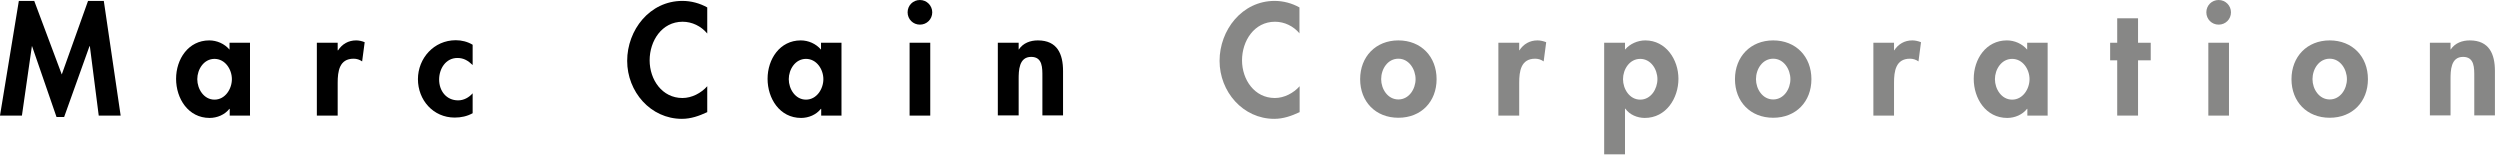 <svg viewBox="0 0 138 9" fill="none" xmlns="http://www.w3.org/2000/svg">
<path d="M4.96 2.55H4.94L3.54 6.46H3.12L1.77 2.55H1.76L1.21 6.38H0L1.04 0.05H1.89L3.41 4.11L4.86 0.05H5.73L6.66 6.38H5.45L4.96 2.55Z" fill="black"></path>
<path d="M12.8 4.37C12.8 3.83 12.43 3.25 11.84 3.25C11.25 3.25 10.89 3.83 10.89 4.37C10.89 4.91 11.25 5.5 11.84 5.5C12.43 5.5 12.8 4.91 12.8 4.37ZM13.81 6.38H12.68V6.01H12.66C12.41 6.33 11.99 6.51 11.57 6.51C10.39 6.51 9.72 5.44 9.72 4.35C9.72 3.26 10.4 2.23 11.55 2.23C11.97 2.23 12.39 2.41 12.67 2.74V2.36H13.8V6.37L13.81 6.38Z" fill="black"></path>
<path d="M18.64 2.78H18.66C18.89 2.43 19.23 2.23 19.66 2.23C19.82 2.23 19.99 2.27 20.13 2.33L19.99 3.39C19.85 3.29 19.69 3.24 19.52 3.24C18.73 3.24 18.64 3.94 18.64 4.57V6.38H17.49V2.36H18.64V2.78Z" fill="black"></path>
<path d="M26.09 3.59C25.84 3.35 25.6 3.2 25.25 3.2C24.6 3.2 24.24 3.8 24.24 4.39C24.24 5.02 24.64 5.54 25.29 5.54C25.6 5.54 25.89 5.38 26.09 5.15V6.25C25.78 6.42 25.45 6.49 25.1 6.49C23.91 6.49 23.07 5.52 23.07 4.37C23.07 3.22 23.95 2.22 25.16 2.22C25.48 2.22 25.81 2.3 26.09 2.47V3.57V3.59Z" fill="black"></path>
<path d="M39.04 1.85C38.7 1.44 38.2 1.2 37.68 1.2C36.53 1.2 35.86 2.26 35.86 3.33C35.86 4.4 36.55 5.41 37.67 5.41C38.19 5.41 38.7 5.14 39.04 4.76V6.19C38.59 6.4 38.14 6.56 37.64 6.56C35.91 6.56 34.62 5.06 34.62 3.36C34.62 1.66 35.86 0.05 37.67 0.05C38.15 0.05 38.63 0.18 39.04 0.41V1.85Z" fill="black"></path>
<path d="M45.45 4.37C45.45 3.83 45.08 3.25 44.49 3.25C43.9 3.25 43.54 3.83 43.54 4.37C43.54 4.91 43.9 5.5 44.49 5.5C45.08 5.5 45.45 4.91 45.45 4.37ZM46.46 6.38H45.33V6.01H45.31C45.06 6.33 44.64 6.51 44.22 6.51C43.04 6.51 42.37 5.44 42.37 4.35C42.37 3.26 43.05 2.23 44.2 2.23C44.62 2.23 45.04 2.41 45.32 2.74V2.36H46.45V6.37L46.46 6.38Z" fill="black"></path>
<path d="M51.35 6.38H50.21V2.36H51.35V6.38ZM51.46 0.68C51.46 1.06 51.16 1.36 50.78 1.36C50.4 1.36 50.1 1.06 50.1 0.68C50.1 0.3 50.4 0 50.78 0C51.16 0 51.46 0.31 51.46 0.68Z" fill="black"></path>
<path d="M56.22 2.73H56.24C56.48 2.37 56.88 2.23 57.29 2.23C58.37 2.23 58.68 2.99 58.68 3.92V6.37H57.54V4.24C57.54 3.76 57.56 3.14 56.92 3.14C56.24 3.14 56.23 3.9 56.23 4.38V6.37H55.08V2.36H56.23V2.73H56.22Z" fill="black"></path>
<path d="M71.74 1.85C71.4 1.44 70.9 1.2 70.38 1.2C69.23 1.2 68.56 2.26 68.56 3.33C68.56 4.4 69.25 5.41 70.37 5.41C70.89 5.41 71.4 5.14 71.74 4.76V6.19C71.29 6.4 70.84 6.56 70.34 6.56C68.61 6.56 67.32 5.06 67.32 3.36C67.32 1.66 68.56 0.05 70.36 0.05C70.84 0.05 71.32 0.18 71.73 0.41V1.85H71.74Z" fill="#878786"></path>
<path d="M76.24 4.37C76.24 4.91 76.6 5.49 77.19 5.49C77.78 5.49 78.14 4.91 78.14 4.37C78.14 3.83 77.78 3.24 77.19 3.24C76.6 3.24 76.24 3.81 76.24 4.37ZM79.3 4.37C79.3 5.61 78.45 6.5 77.19 6.5C75.93 6.5 75.08 5.61 75.08 4.37C75.08 3.13 75.94 2.23 77.19 2.23C78.44 2.23 79.3 3.12 79.3 4.37Z" fill="#878786"></path>
<path d="M83.85 2.78H83.87C84.1 2.43 84.44 2.23 84.87 2.23C85.03 2.23 85.2 2.27 85.35 2.33L85.21 3.39C85.07 3.29 84.91 3.24 84.74 3.24C83.95 3.24 83.86 3.94 83.86 4.57V6.38H82.71V2.36H83.86V2.78H83.85Z" fill="#878786"></path>
<path d="M91.49 4.37C91.49 3.83 91.13 3.25 90.54 3.25C89.95 3.25 89.59 3.83 89.59 4.37C89.59 4.91 89.95 5.5 90.54 5.5C91.13 5.5 91.49 4.91 91.49 4.37ZM89.71 2.73C89.97 2.42 90.4 2.23 90.82 2.23C91.96 2.23 92.65 3.29 92.65 4.35C92.65 5.41 91.98 6.51 90.79 6.51C90.38 6.51 89.95 6.33 89.72 6H89.7V8.52H88.55V2.36H89.7V2.73H89.71Z" fill="#878786"></path>
<path d="M96.93 4.37C96.93 4.91 97.29 5.49 97.88 5.49C98.47 5.49 98.83 4.91 98.83 4.37C98.83 3.83 98.47 3.24 97.88 3.24C97.29 3.24 96.93 3.81 96.93 4.37ZM99.99 4.37C99.99 5.61 99.14 6.5 97.88 6.5C96.62 6.5 95.77 5.61 95.77 4.37C95.77 3.13 96.63 2.23 97.88 2.23C99.13 2.23 99.99 3.12 99.99 4.37Z" fill="#878786"></path>
<path d="M104.54 2.78H104.56C104.79 2.43 105.13 2.23 105.56 2.23C105.72 2.23 105.89 2.27 106.04 2.33L105.9 3.39C105.76 3.29 105.6 3.24 105.43 3.24C104.64 3.24 104.55 3.94 104.55 4.57V6.38H103.41V2.36H104.55V2.78H104.54Z" fill="#878786"></path>
<path d="M112.03 4.37C112.03 3.83 111.66 3.25 111.07 3.25C110.48 3.25 110.12 3.83 110.12 4.37C110.12 4.91 110.48 5.5 111.07 5.5C111.66 5.5 112.03 4.91 112.03 4.37ZM113.04 6.38H111.91V6.01H111.89C111.64 6.33 111.22 6.51 110.8 6.51C109.62 6.51 108.95 5.44 108.95 4.35C108.95 3.26 109.63 2.23 110.78 2.23C111.2 2.23 111.62 2.41 111.9 2.74V2.36H113.03V6.37L113.04 6.38Z" fill="#878786"></path>
<path d="M118.02 6.38H116.87V3.33H116.48V2.36H116.87V1.01H118.02V2.36H118.72V3.33H118.02V6.38Z" fill="#878786"></path>
<path d="M123.04 6.38H121.9V2.36H123.04V6.38ZM123.15 0.68C123.15 1.06 122.85 1.36 122.47 1.36C122.09 1.36 121.79 1.06 121.79 0.68C121.79 0.3 122.09 0 122.47 0C122.85 0 123.15 0.31 123.15 0.68Z" fill="#878786"></path>
<path d="M127.65 4.37C127.65 4.91 128.01 5.49 128.6 5.49C129.19 5.49 129.55 4.91 129.55 4.37C129.55 3.83 129.19 3.24 128.6 3.24C128.01 3.24 127.65 3.81 127.65 4.37ZM130.71 4.37C130.71 5.61 129.86 6.5 128.6 6.5C127.34 6.5 126.49 5.61 126.49 4.37C126.49 3.13 127.35 2.23 128.6 2.23C129.85 2.23 130.71 3.12 130.71 4.37Z" fill="#878786"></path>
<path d="M135.26 2.73H135.28C135.52 2.37 135.92 2.23 136.33 2.23C137.41 2.23 137.72 2.99 137.72 3.92V6.37H136.58V4.24C136.58 3.76 136.6 3.14 135.96 3.14C135.28 3.14 135.27 3.9 135.27 4.38V6.37H134.13V2.36H135.27V2.73H135.26Z" fill="#878786"></path>
</svg>
